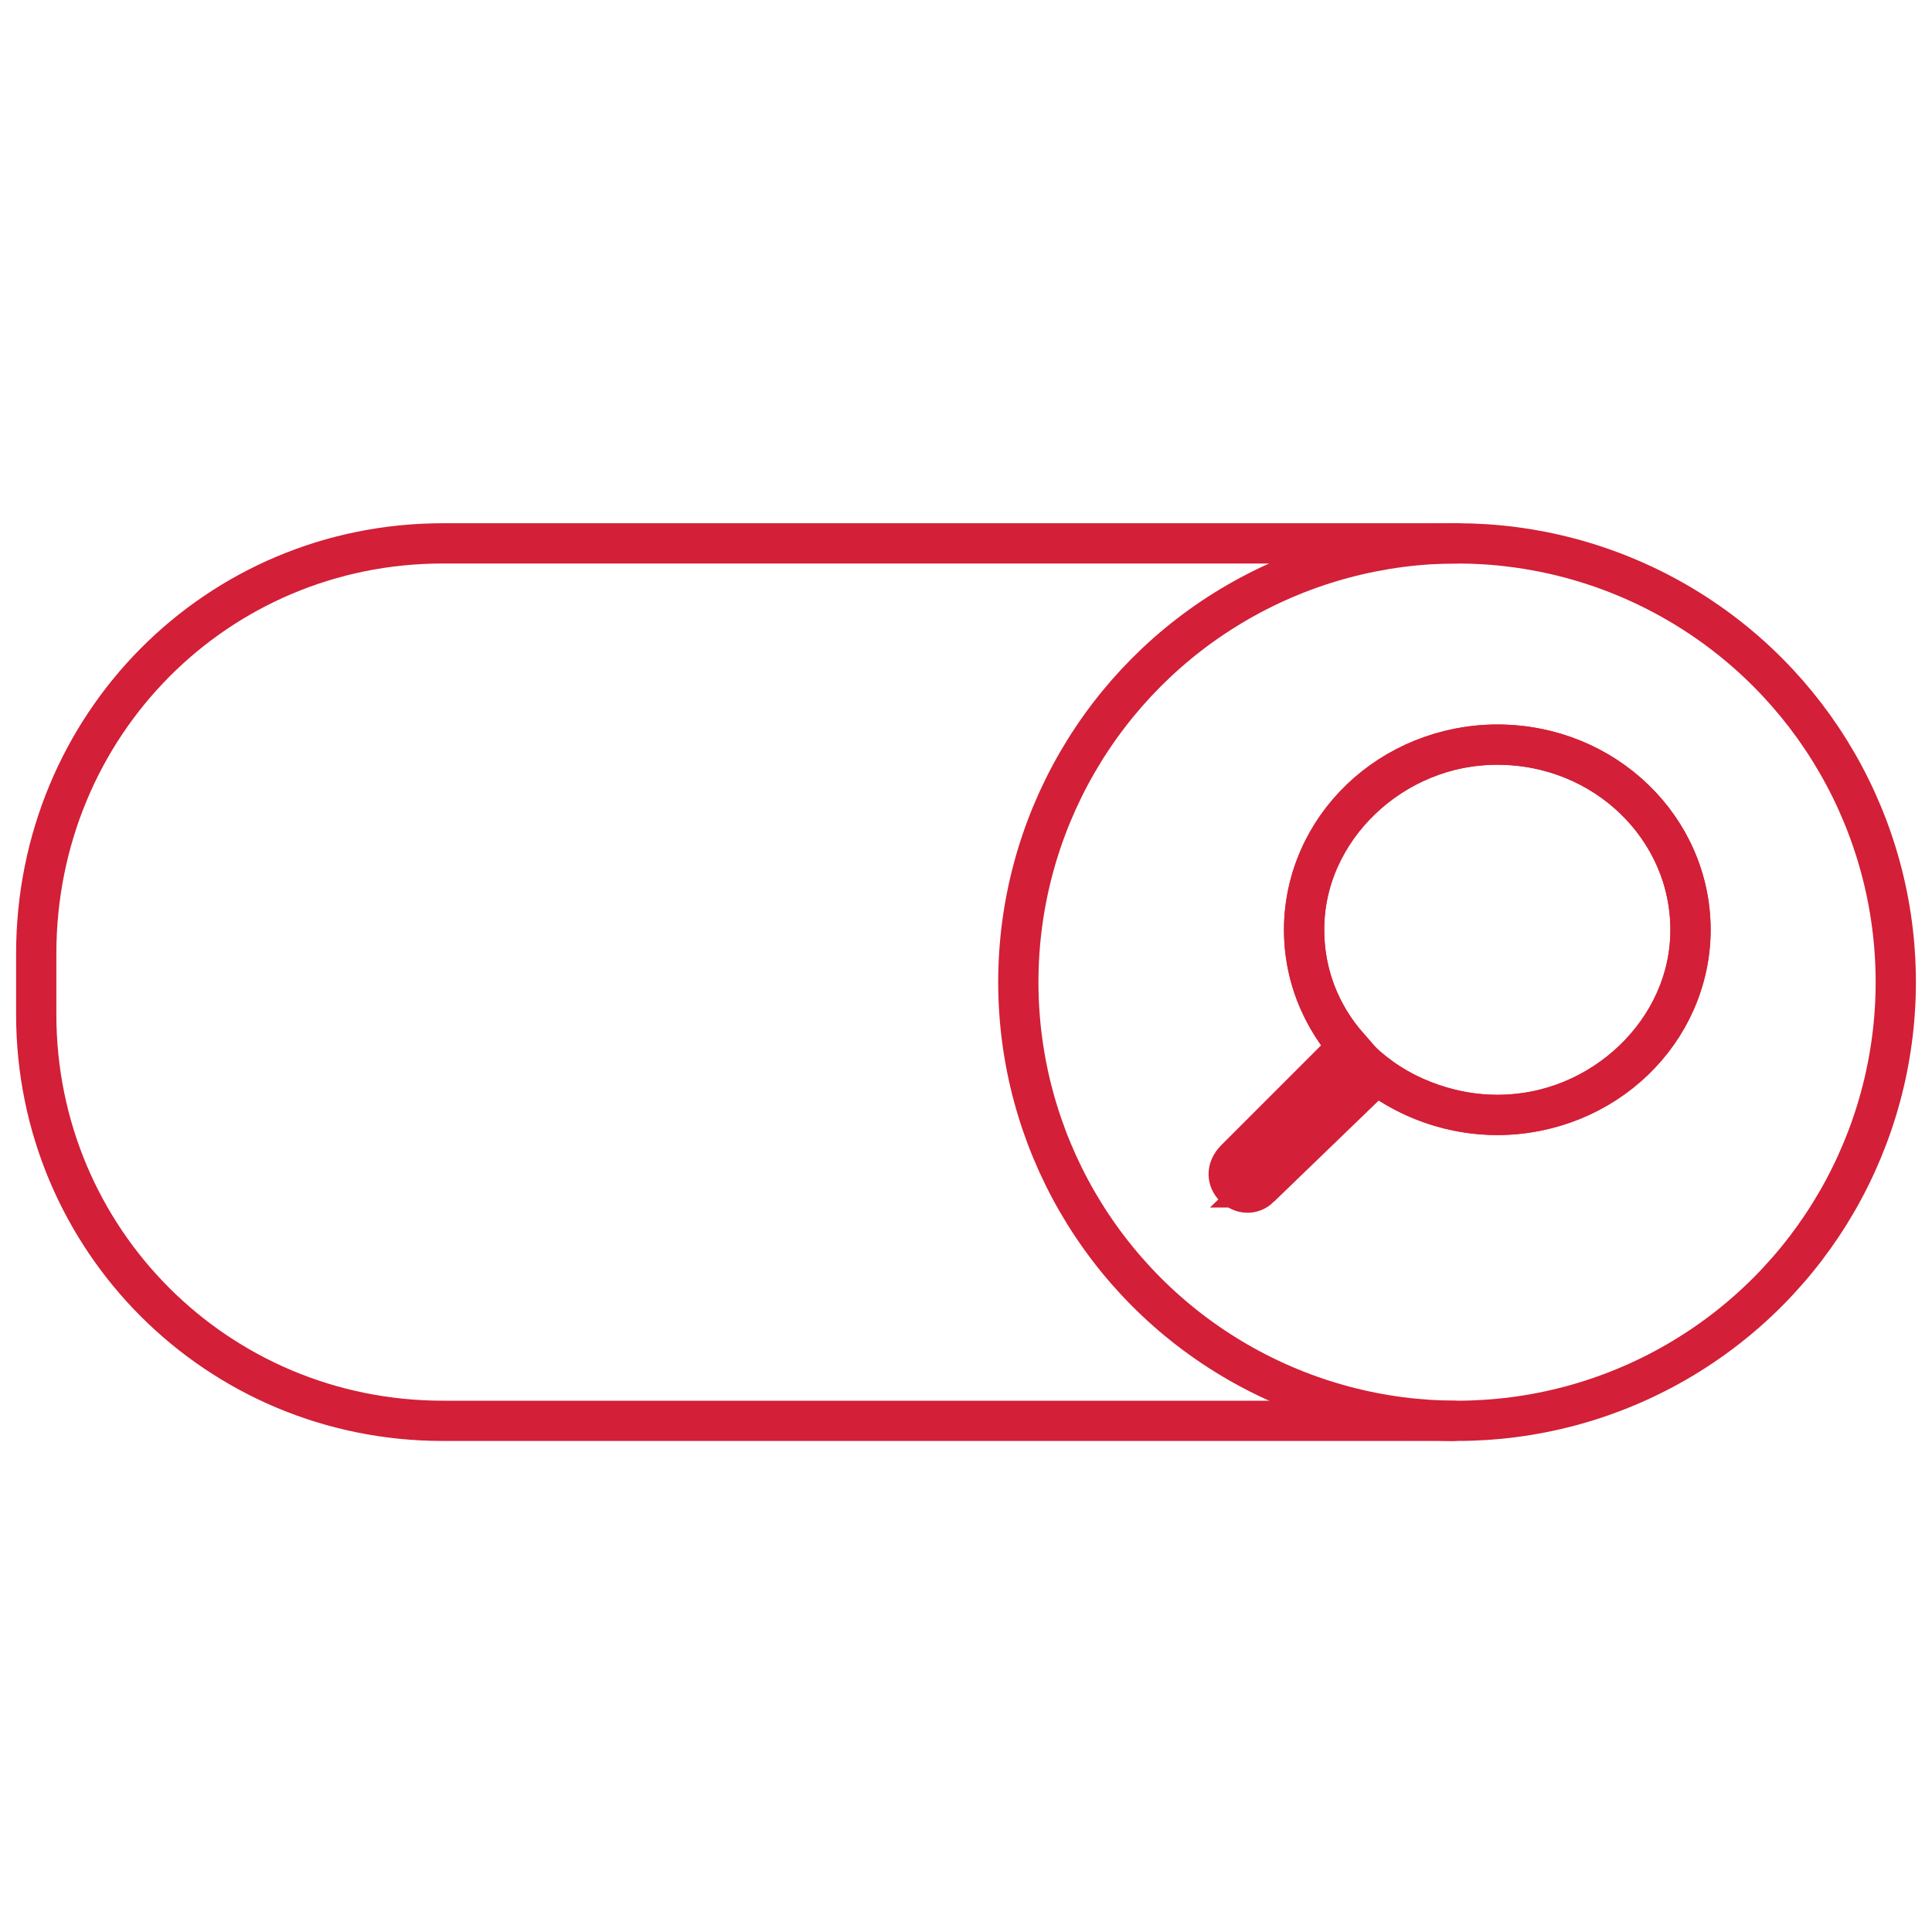 <svg enable-background="new 0 0 48 48" viewBox="0 0 48 48" xmlns="http://www.w3.org/2000/svg"><g fill="none" stroke="#d31f37" stroke-linecap="round" stroke-miterlimit="10"><path d="m36.1 35.3h-25.1c-5.6 0-10.1-4.5-10.1-10.1v-1.5c0-5.7 4.5-10.2 10.1-10.2h25.2"/><circle cx="36.2" cy="24.4" r="10.9"/><path d="m31.3 29.5 2.9-2.8c.8.6 1.9 1 3 1 2.6 0 4.8-2.1 4.8-4.6s-2.1-4.6-4.8-4.6c-2.6 0-4.8 2.1-4.8 4.6 0 1.1.4 2.1 1.1 2.9l-2.8 2.8c-.5.5.2 1.1.6.7z"/><ellipse cx="37.2" cy="23.1" rx="4.8" ry="4.6"/></g></svg>